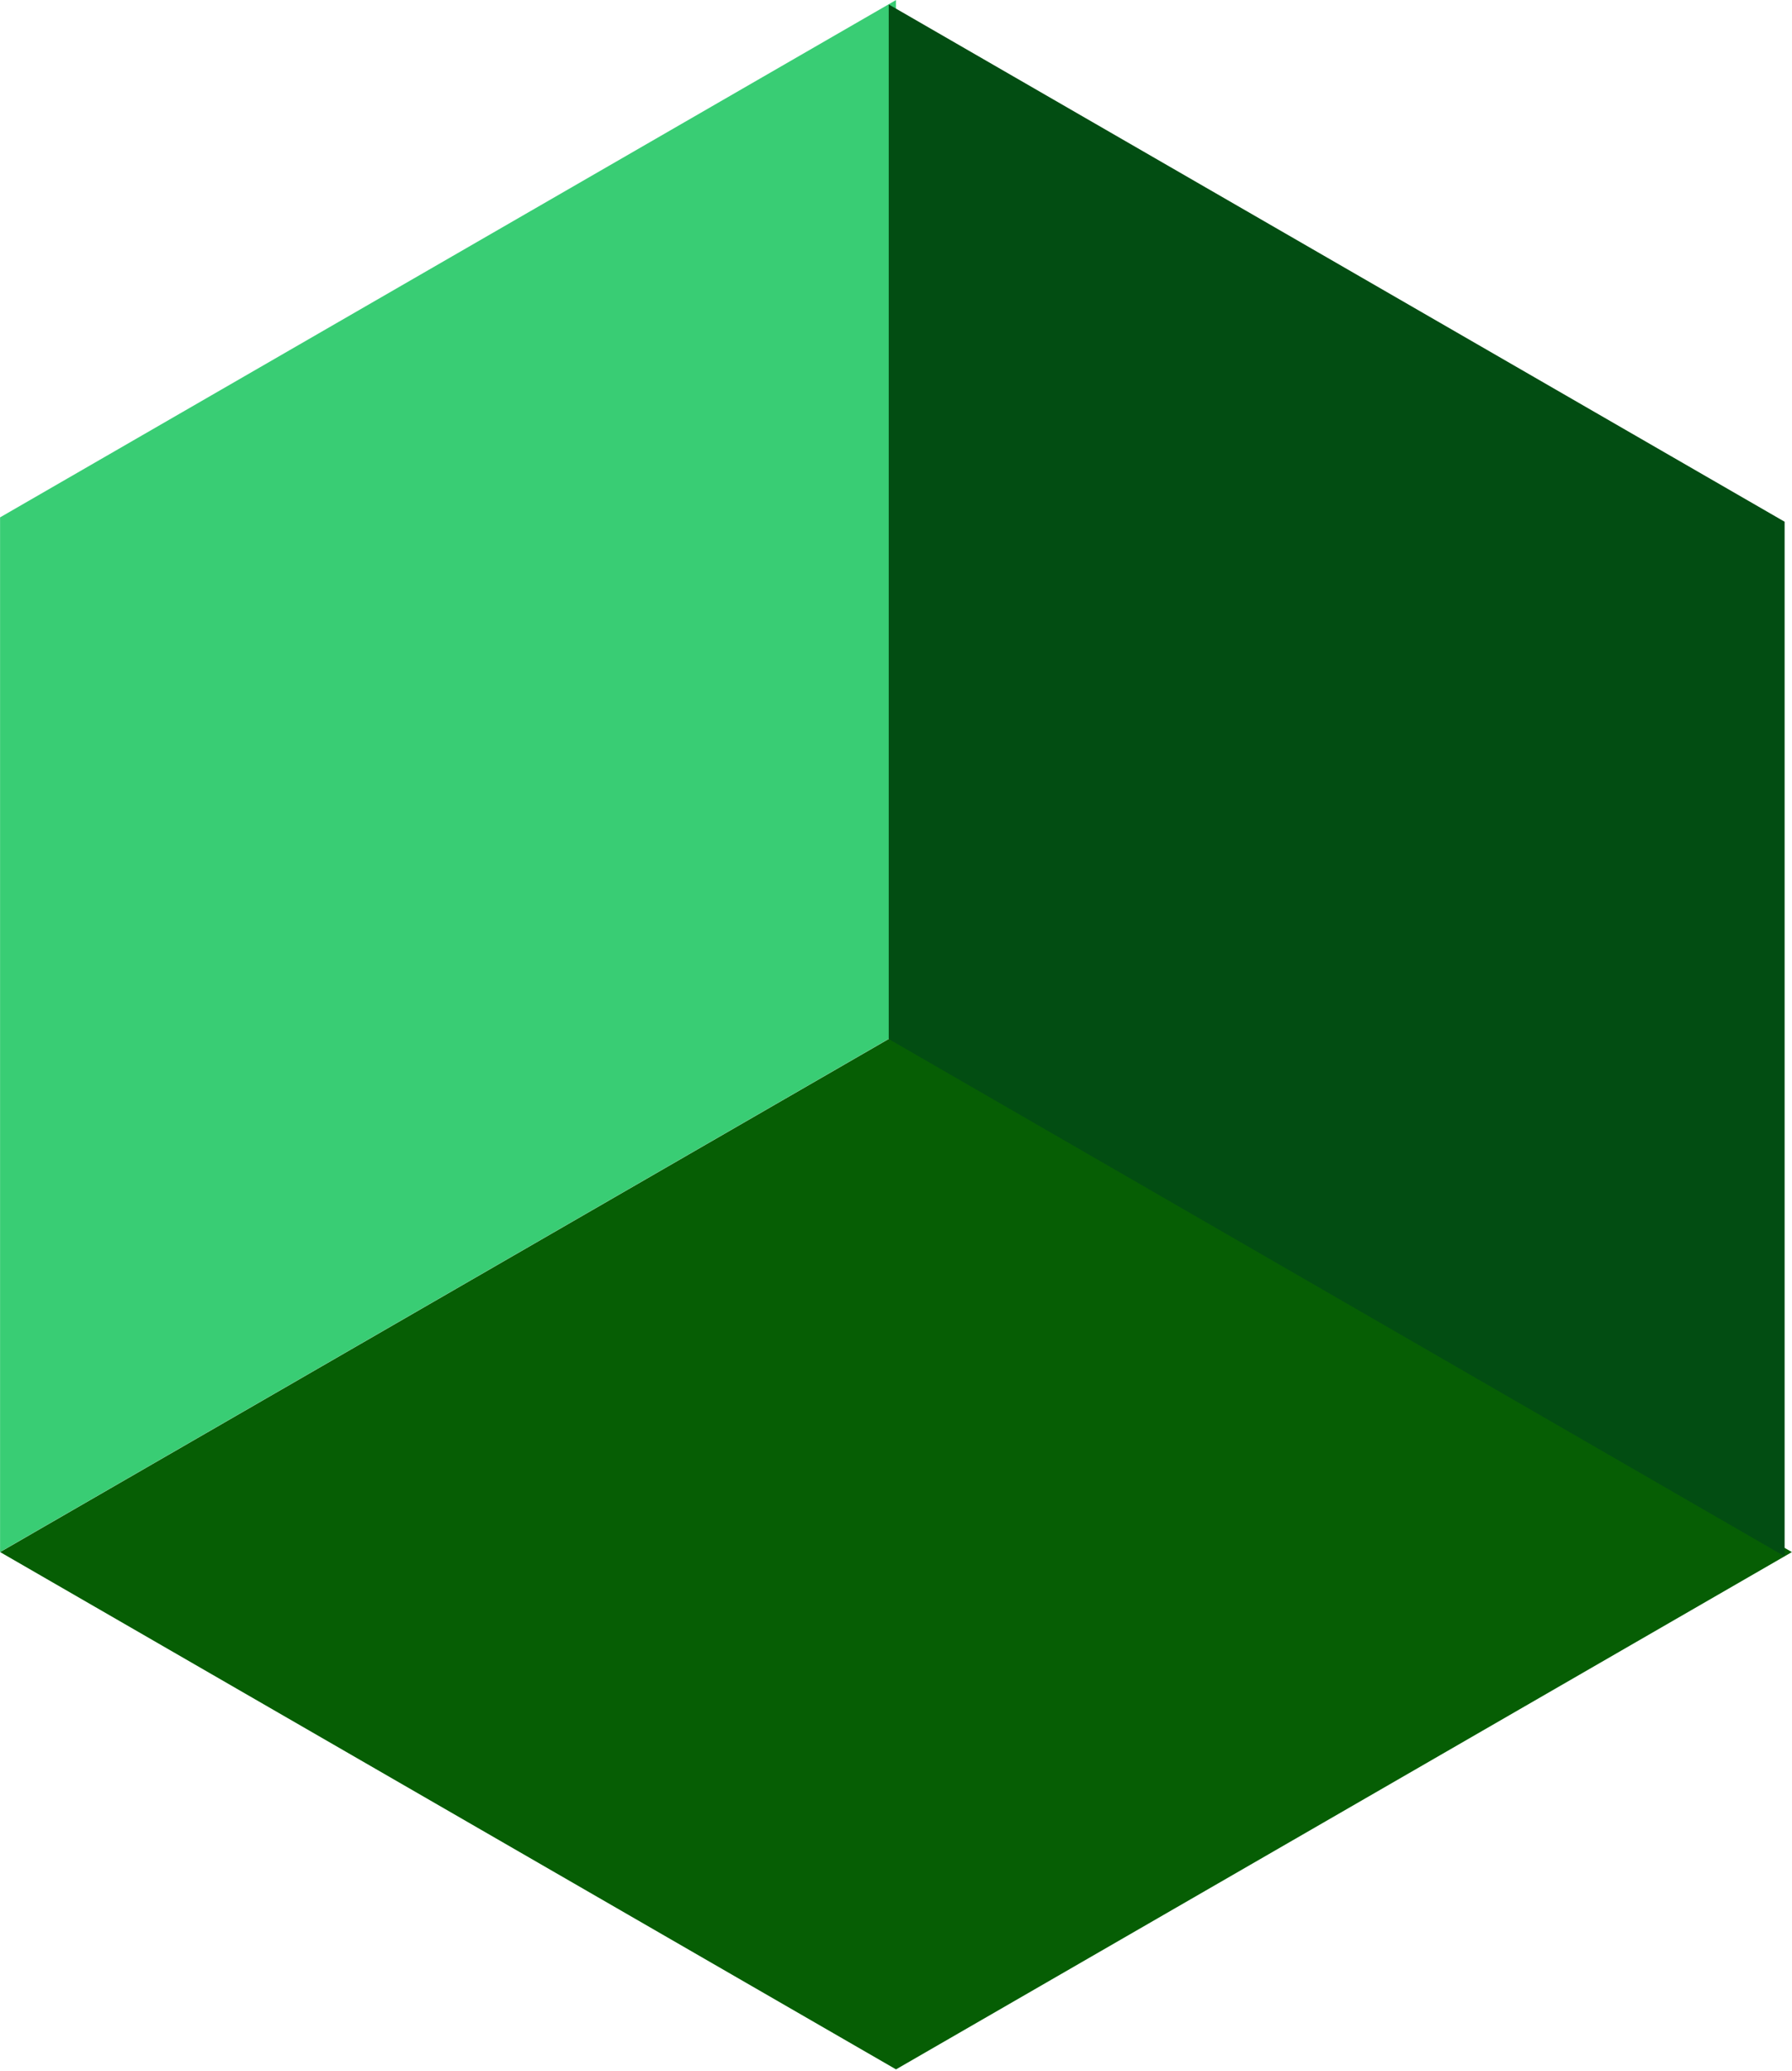 <?xml version="1.0" encoding="UTF-8"?> <svg xmlns="http://www.w3.org/2000/svg" width="180" height="208" viewBox="0 0 180 208" fill="none"> <rect width="25.978" height="25.978" transform="matrix(-3.464 2 0 -4 89.994 103.921)" fill="#39CD74"></rect> <rect width="25.978" height="25.978" transform="matrix(-3.464 2 3.464 2 90.002 103.933)" fill="#065E04"></rect> <rect width="25.978" height="25.978" transform="matrix(0 4 -3.464 -2 179.258 52.402)" fill="#024D12"></rect> </svg> 